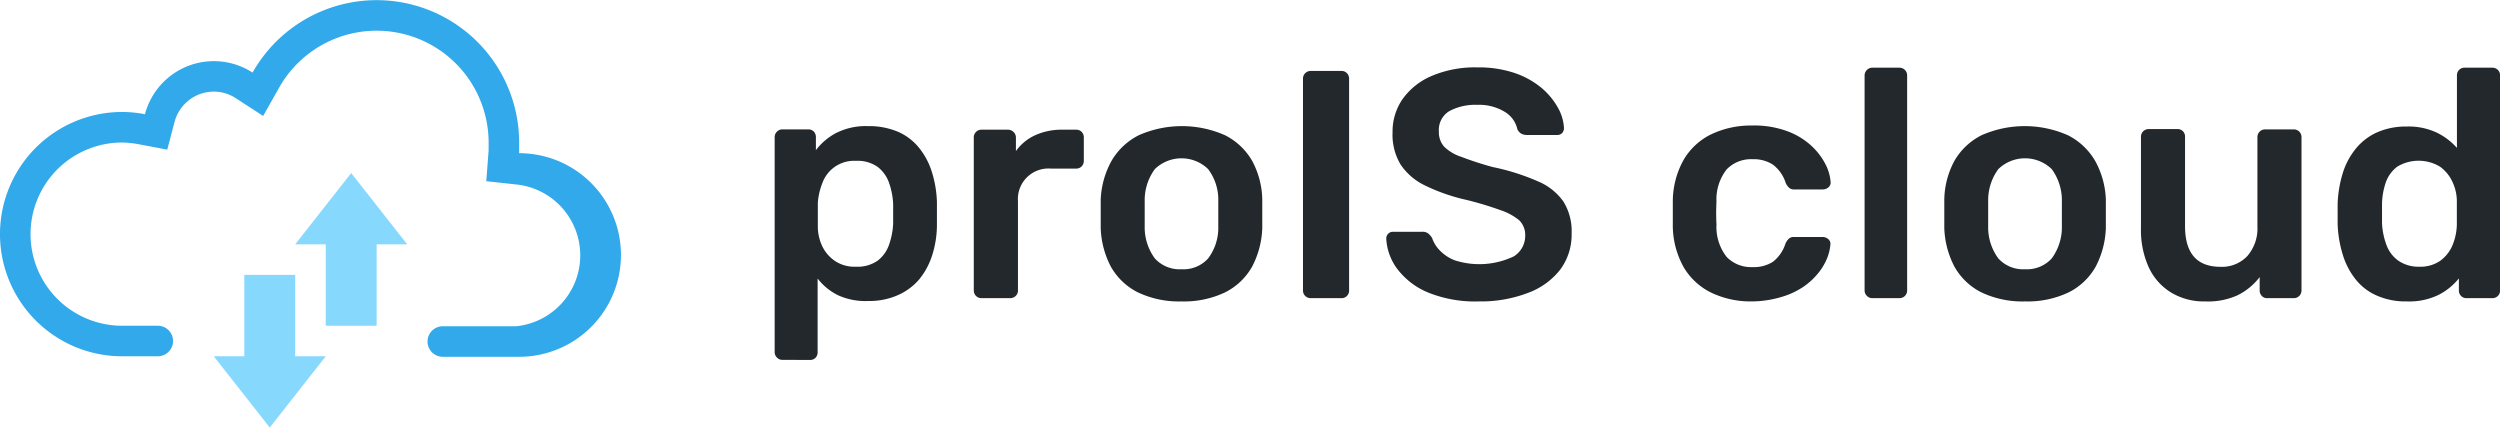<?xml version="1.0" encoding="UTF-8"?> <svg xmlns="http://www.w3.org/2000/svg" viewBox="0 0 245.59 42"><defs><style>.cls-1{fill:#31a9ea;}.cls-1,.cls-2{fill-rule:evenodd;}.cls-2{fill:#86d8fd;}.cls-3{fill:#22282b;}</style></defs><g id="TEXT"><path class="cls-1" d="M15.5,35H12a12,12,0,0,1,0-24,11.82,11.82,0,0,1,2.24.22A7,7,0,0,1,24.81,7.13,14,14,0,0,1,51,14c0,.35,0,.7,0,1.05a10,10,0,0,1,0,20H43.5a1.5,1.5,0,0,1,0-3h6.84l.36,0a7,7,0,0,0,0-13.93l-2.93-.32L48,14.78c0-.29,0-.55,0-.78A11,11,0,0,0,27.42,8.61l-1.57,2.78L23.17,9.65A3.92,3.92,0,0,0,21,9a4,4,0,0,0-3.86,3l-.71,2.7-2.75-.52A9.93,9.93,0,0,0,12,14a9,9,0,0,0,0,18h3.5m0,0a1.5,1.5,0,0,1,0,3"></path><path class="cls-2" d="M37,24v8H32V24H29l5.5-7L40,24Zm-8,3v8h3l-5.5,7L21,35h3V27Z"></path><path class="cls-3" d="M76.87,35.35a.72.72,0,0,1-.54-.22.74.74,0,0,1-.23-.54V13.47a.74.74,0,0,1,.23-.54.72.72,0,0,1,.54-.22h2.52a.73.73,0,0,1,.56.22.8.8,0,0,1,.2.54v1.28a6,6,0,0,1,2-1.69,6.44,6.44,0,0,1,3.1-.67,7.33,7.33,0,0,1,2.93.54,5.44,5.44,0,0,1,2.07,1.55,7.11,7.11,0,0,1,1.28,2.37,11,11,0,0,1,.51,3c0,.37,0,.74,0,1.12s0,.77,0,1.15a9.91,9.91,0,0,1-.48,3,7.18,7.18,0,0,1-1.29,2.36A5.88,5.88,0,0,1,88.19,29a7,7,0,0,1-2.93.57A6.45,6.45,0,0,1,82.32,29a5.68,5.68,0,0,1-2-1.64v7.24a.76.76,0,0,1-.2.54.73.73,0,0,1-.56.22Zm7.21-9.15a3.44,3.44,0,0,0,2.13-.59,3.33,3.33,0,0,0,1.12-1.55,7.32,7.32,0,0,0,.41-2.1q0-1,0-1.92a7.32,7.32,0,0,0-.41-2.1,3.39,3.39,0,0,0-1.12-1.55,3.44,3.44,0,0,0-2.13-.59A3.31,3.31,0,0,0,80.78,18a6.51,6.51,0,0,0-.44,1.93c0,.39,0,.79,0,1.22s0,.84,0,1.24a4.65,4.65,0,0,0,.45,1.83A3.7,3.7,0,0,0,82,25.62,3.44,3.44,0,0,0,84.08,26.2Z"></path><path class="cls-3" d="M96.42,29.29a.75.75,0,0,1-.76-.76v-15a.77.77,0,0,1,.22-.57.73.73,0,0,1,.54-.22H99a.78.78,0,0,1,.56.22.75.75,0,0,1,.24.57v1.31a4.75,4.75,0,0,1,1.9-1.56,6.3,6.3,0,0,1,2.69-.54h1.31a.73.73,0,0,1,.56.22.76.76,0,0,1,.21.54v2.3a.76.76,0,0,1-.21.54.73.73,0,0,1-.56.22h-2.49A3,3,0,0,0,100,19.76v8.77a.73.73,0,0,1-.22.54.78.78,0,0,1-.58.22Z"></path><path class="cls-3" d="M116.07,29.61a9.39,9.39,0,0,1-4.29-.89,6.27,6.27,0,0,1-2.65-2.52,8.77,8.77,0,0,1-1-3.8c0-.38,0-.85,0-1.4s0-1,0-1.4a8.54,8.54,0,0,1,1.07-3.81,6.44,6.44,0,0,1,2.68-2.51,10.47,10.47,0,0,1,8.45,0A6.38,6.38,0,0,1,123,15.79,8.29,8.29,0,0,1,124,19.6c0,.38,0,.85,0,1.4s0,1,0,1.4a8.77,8.77,0,0,1-1,3.8,6.27,6.27,0,0,1-2.65,2.52A9.39,9.39,0,0,1,116.07,29.61Zm0-3.16a3.26,3.26,0,0,0,2.61-1.06,5,5,0,0,0,1-3.15c0-.32,0-.73,0-1.24s0-.92,0-1.24a5,5,0,0,0-1-3.15,3.76,3.76,0,0,0-5.23,0,5.15,5.15,0,0,0-1,3.15c0,.32,0,.73,0,1.24s0,.92,0,1.24a5.15,5.15,0,0,0,1,3.15A3.29,3.29,0,0,0,116.07,26.45Z"></path><path class="cls-3" d="M128.76,29.29a.75.75,0,0,1-.76-.76V7.73a.75.75,0,0,1,.76-.76h3a.73.73,0,0,1,.56.22.76.76,0,0,1,.21.54v20.8a.76.76,0,0,1-.21.54.73.73,0,0,1-.56.22Z"></path><path class="cls-3" d="M145.28,29.61a12.27,12.27,0,0,1-5-.88,7.25,7.25,0,0,1-3-2.29,5.44,5.44,0,0,1-1.1-3,.67.67,0,0,1,.19-.48.65.65,0,0,1,.48-.19h2.84a.92.92,0,0,1,.62.17,2,2,0,0,1,.37.43,3.21,3.21,0,0,0,.73,1.2,4.1,4.1,0,0,0,1.49,1,7.89,7.89,0,0,0,5.8-.38,2.37,2.37,0,0,0,1.13-2.07,2,2,0,0,0-.6-1.49,5.81,5.81,0,0,0-1.87-1,32.41,32.41,0,0,0-3.33-1,18.33,18.33,0,0,1-4-1.39,6,6,0,0,1-2.43-2.06A5.67,5.67,0,0,1,136.8,13a5.59,5.59,0,0,1,1-3.29,6.71,6.71,0,0,1,2.87-2.26,10.81,10.81,0,0,1,4.45-.83,11.11,11.11,0,0,1,3.67.55,8.39,8.39,0,0,1,2.65,1.47,7,7,0,0,1,1.61,1.95,4.56,4.56,0,0,1,.59,2,.75.75,0,0,1-.17.47.65.65,0,0,1-.5.2h-3a1.19,1.19,0,0,1-.51-.12.94.94,0,0,1-.41-.48A2.63,2.63,0,0,0,147.84,11a4.82,4.82,0,0,0-2.72-.7,5.36,5.36,0,0,0-2.77.63,2.16,2.16,0,0,0-1,2,2.12,2.12,0,0,0,.52,1.48,4.3,4.3,0,0,0,1.69,1,31.86,31.86,0,0,0,3.08,1,21.94,21.94,0,0,1,4.43,1.4,5.77,5.77,0,0,1,2.52,2,5.51,5.51,0,0,1,.8,3.11,5.75,5.75,0,0,1-1.13,3.58A7.15,7.15,0,0,1,150,28.81,12.9,12.9,0,0,1,145.28,29.61Z"></path><path class="cls-3" d="M172.11,29.61a8.93,8.93,0,0,1-4-.86,6.36,6.36,0,0,1-2.71-2.5,8.43,8.43,0,0,1-1.07-4q0-.48,0-1.26c0-.52,0-1,0-1.3a8.43,8.43,0,0,1,1.07-4,6.36,6.36,0,0,1,2.71-2.5,9.06,9.06,0,0,1,4-.86,9.38,9.38,0,0,1,3.47.56,7.08,7.08,0,0,1,2.36,1.43,6.49,6.49,0,0,1,1.39,1.82,4.52,4.52,0,0,1,.5,1.71.6.6,0,0,1-.21.55.83.83,0,0,1-.56.21h-2.81a.69.69,0,0,1-.49-.16,1.48,1.48,0,0,1-.34-.48,3.62,3.62,0,0,0-1.26-1.8,3.49,3.49,0,0,0-2-.53,3.33,3.33,0,0,0-2.54,1,4.77,4.77,0,0,0-1,3.17,20.88,20.88,0,0,0,0,2.24,4.77,4.77,0,0,0,1,3.19,3.34,3.34,0,0,0,2.54,1,3.49,3.49,0,0,0,2-.52,3.66,3.66,0,0,0,1.24-1.8,1.48,1.48,0,0,1,.34-.48.69.69,0,0,1,.49-.16h2.81a.83.83,0,0,1,.56.21.6.6,0,0,1,.21.55,4.76,4.76,0,0,1-.31,1.3,5.79,5.79,0,0,1-.86,1.46,6.75,6.75,0,0,1-1.48,1.37,7.65,7.65,0,0,1-2.15,1A10.34,10.34,0,0,1,172.11,29.61Z"></path><path class="cls-3" d="M183.94,29.29a.73.73,0,0,1-.54-.22.74.74,0,0,1-.23-.54V7.41a.74.74,0,0,1,.23-.54.73.73,0,0,1,.54-.22h2.65a.75.75,0,0,1,.76.76V28.53a.75.75,0,0,1-.76.76Z"></path><path class="cls-3" d="M198.93,29.61a9.39,9.39,0,0,1-4.29-.89A6.27,6.27,0,0,1,192,26.2a8.77,8.77,0,0,1-1-3.8c0-.38,0-.85,0-1.4s0-1,0-1.4A8.29,8.29,0,0,1,192,15.79a6.41,6.41,0,0,1,2.67-2.51,10.5,10.5,0,0,1,8.46,0,6.44,6.44,0,0,1,2.68,2.51,8.41,8.41,0,0,1,1.06,3.81c0,.38,0,.85,0,1.4s0,1,0,1.4a8.77,8.77,0,0,1-1,3.8,6.27,6.27,0,0,1-2.65,2.52A9.39,9.39,0,0,1,198.93,29.61Zm0-3.16a3.29,3.29,0,0,0,2.62-1.06,5.15,5.15,0,0,0,1-3.15c0-.32,0-.73,0-1.24s0-.92,0-1.24a5.15,5.15,0,0,0-1-3.15,3.77,3.77,0,0,0-5.24,0,5.15,5.15,0,0,0-1,3.15c0,.32,0,.73,0,1.24s0,.92,0,1.24a5.15,5.15,0,0,0,1,3.15A3.29,3.29,0,0,0,198.93,26.45Z"></path><path class="cls-3" d="M216.63,29.61a6.21,6.21,0,0,1-3.36-.88,5.7,5.7,0,0,1-2.19-2.48,8.84,8.84,0,0,1-.76-3.81v-9a.75.75,0,0,1,.76-.76h2.81a.73.73,0,0,1,.56.22.76.76,0,0,1,.2.54v8.77q0,4,3.48,4a3.41,3.41,0,0,0,2.63-1.05,4.11,4.11,0,0,0,1-2.91V13.47a.75.75,0,0,1,.76-.76h2.81a.75.75,0,0,1,.76.76V28.53a.75.75,0,0,1-.76.76h-2.59a.69.69,0,0,1-.55-.22.76.76,0,0,1-.21-.54V27.22A6.16,6.16,0,0,1,219.82,29,7,7,0,0,1,216.63,29.61Z"></path><path class="cls-3" d="M236.44,29.61a7,7,0,0,1-2.92-.56,5.4,5.4,0,0,1-2.09-1.58,7.24,7.24,0,0,1-1.27-2.4,11.57,11.57,0,0,1-.52-3.05c0-.38,0-.73,0-1s0-.65,0-1a11.6,11.6,0,0,1,.5-3,7.15,7.15,0,0,1,1.28-2.41,5.68,5.68,0,0,1,2.1-1.61,7,7,0,0,1,2.92-.57,6.47,6.47,0,0,1,2.92.59,6.32,6.32,0,0,1,2,1.51V7.41a.76.76,0,0,1,.21-.54.72.72,0,0,1,.56-.22h2.71a.75.75,0,0,1,.76.76V28.53a.75.75,0,0,1-.76.76h-2.52a.72.72,0,0,1-.56-.22.76.76,0,0,1-.21-.54V27.35a6.13,6.13,0,0,1-2,1.62A6.6,6.6,0,0,1,236.44,29.61Zm1.18-3.41a3.44,3.44,0,0,0,2.14-.61,3.67,3.67,0,0,0,1.18-1.54,5.66,5.66,0,0,0,.41-1.93c0-.39,0-.79,0-1.23s0-.85,0-1.23a4.49,4.49,0,0,0-.45-1.83,3.72,3.72,0,0,0-1.21-1.46,4.07,4.07,0,0,0-4.19,0,3.33,3.33,0,0,0-1.13,1.55A7,7,0,0,0,234,20q0,1,0,1.92a7,7,0,0,0,.42,2.1,3.29,3.29,0,0,0,1.13,1.55A3.46,3.46,0,0,0,237.62,26.2Z"></path></g></svg> 